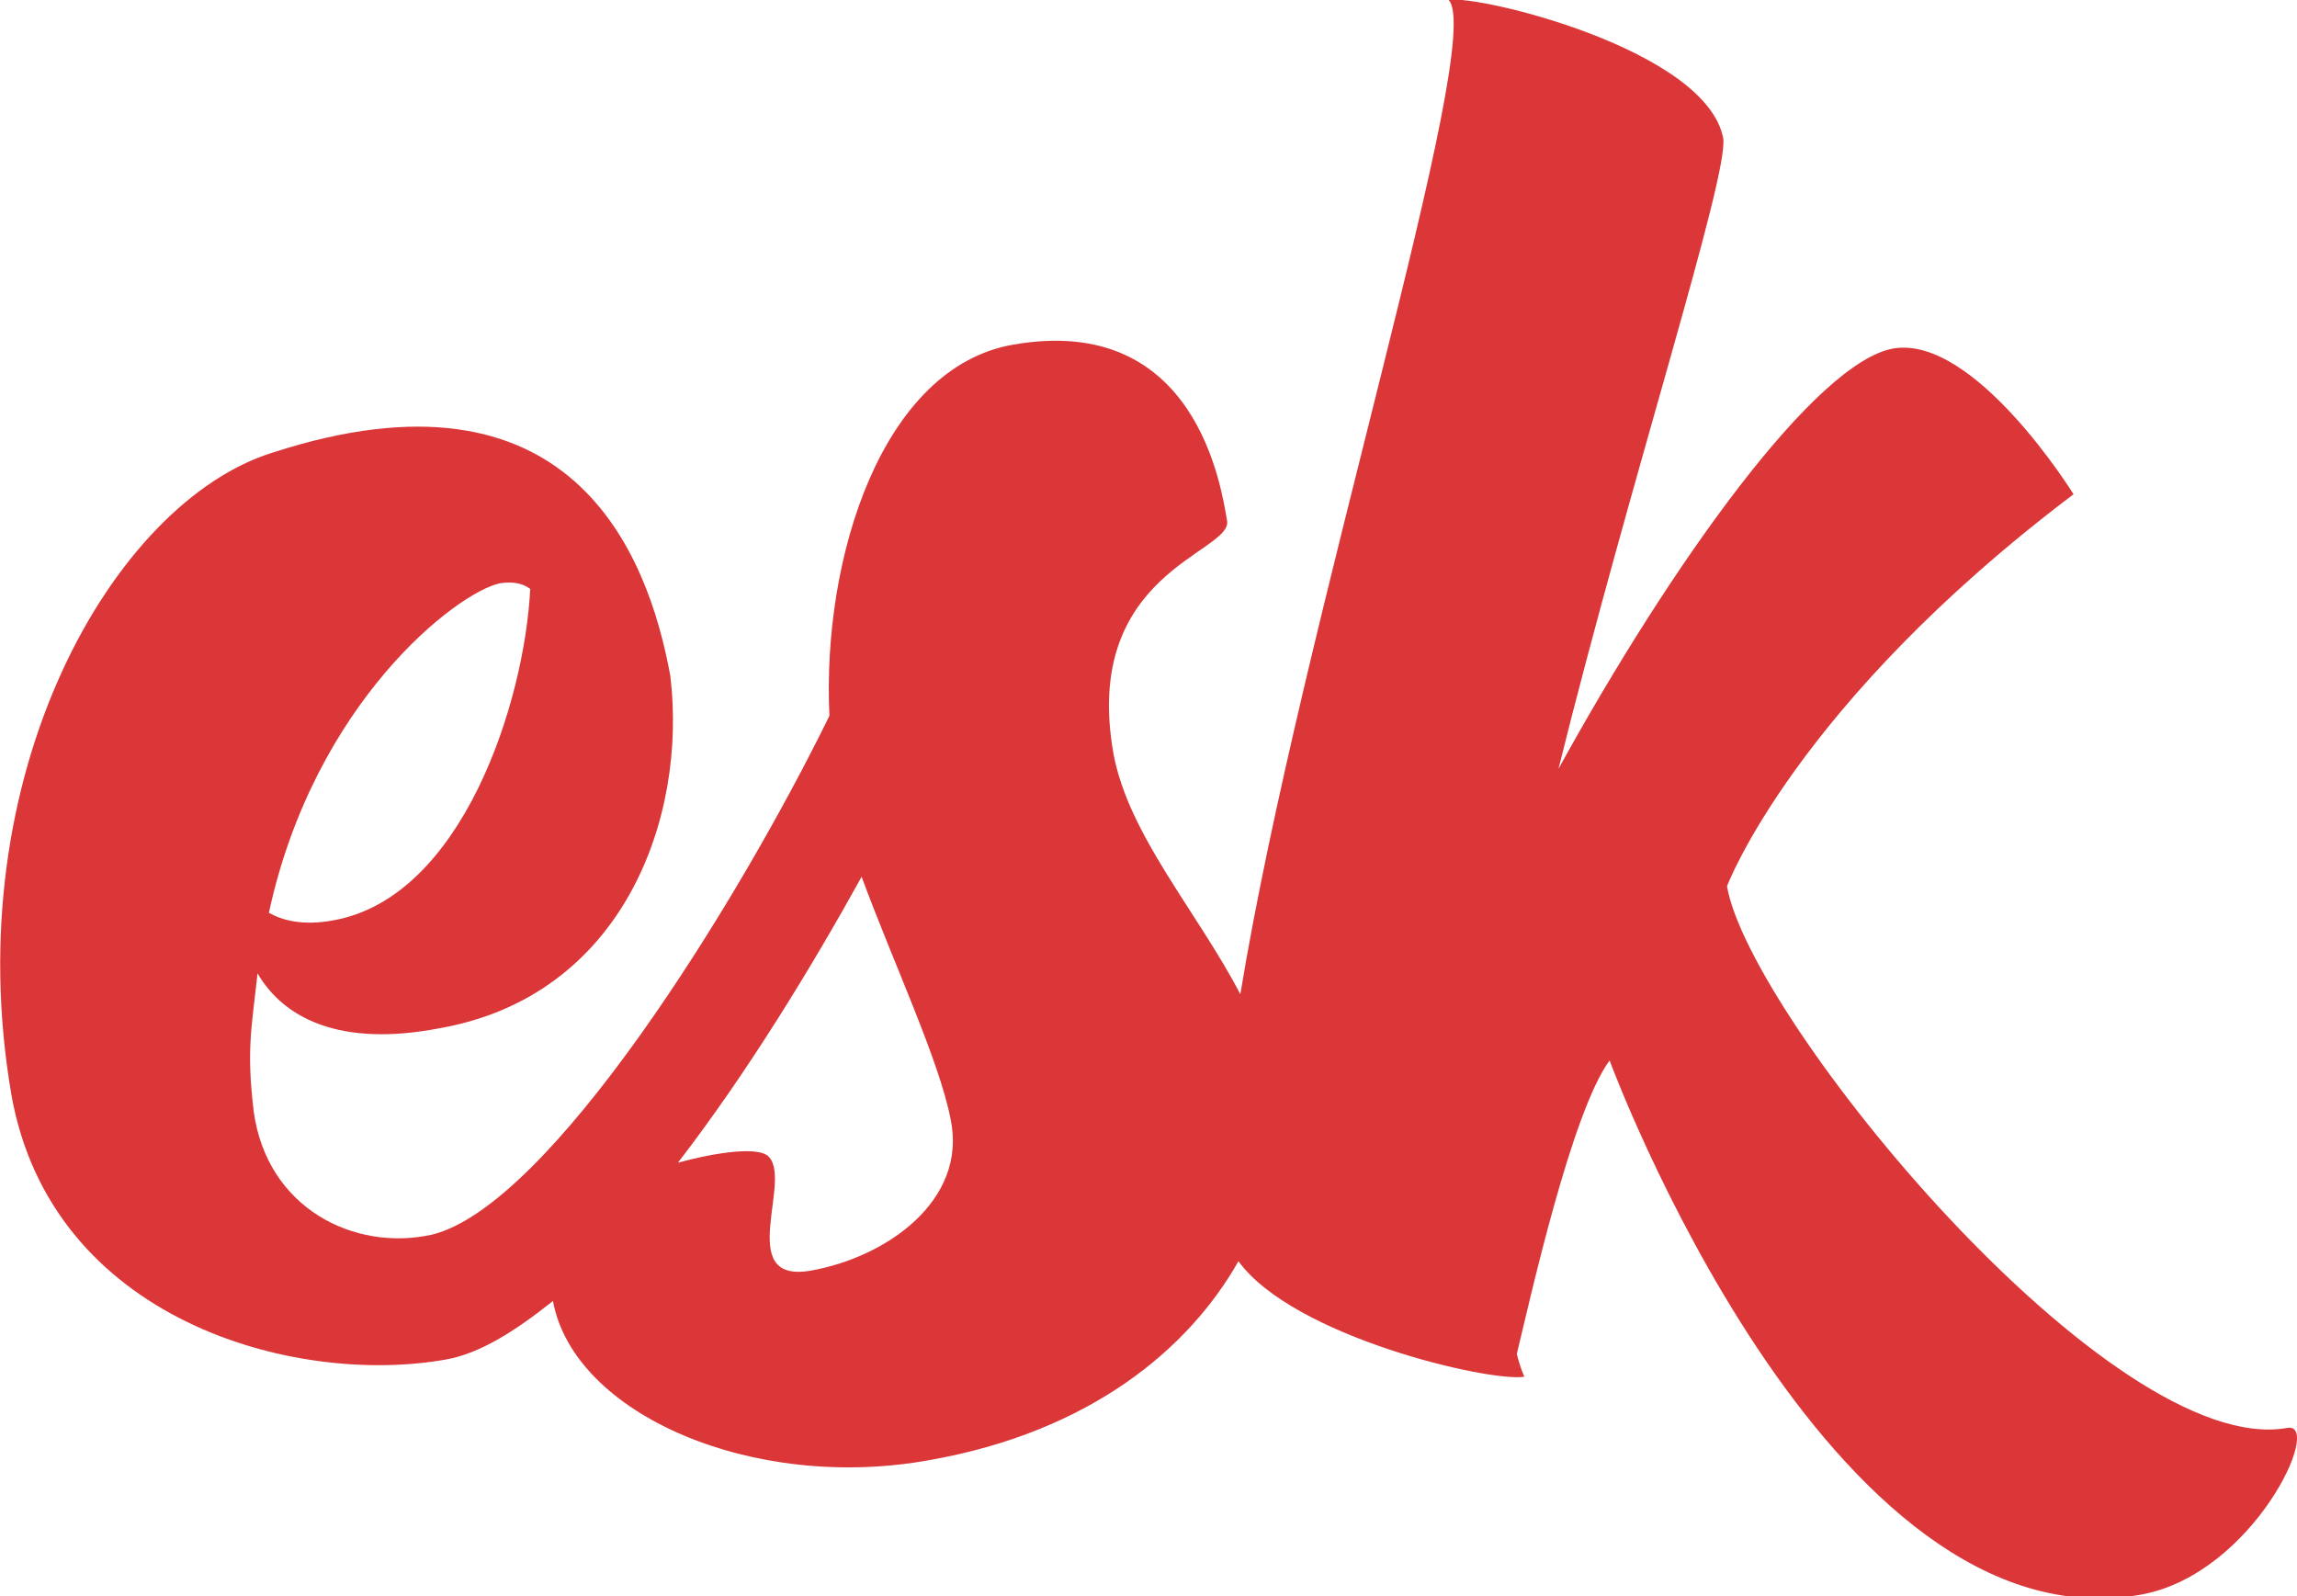 <?xml version="1.0" encoding="utf-8"?>
<!-- Generator: Adobe Illustrator 22.1.0, SVG Export Plug-In . SVG Version: 6.00 Build 0)  -->
<svg version="1.1" id="Layer_1" xmlns="http://www.w3.org/2000/svg" xmlns:xlink="http://www.w3.org/1999/xlink" x="0px" y="0px"
	 viewBox="0 0 121.3 84.3" style="enable-background:new 0 0 121.3 84.3;" xml:space="preserve">
<style type="text/css">
	.st0{fill:#DB3738;}
</style>
<path class="st0" d="M120.8,75.4c-9.3,1.7-28.4-21.6-29.6-28.6c0,0,3.6-9.6,18.3-20.7c0,0-5.2-8.4-9.5-7.7
	c-4.1,0.7-11.7,11.3-17.7,22.2C86.1,25.3,91.3,9.3,91,7.3C90.1,2.6,78-0.3,76.5,0c2,2.1-7.8,33-11,52.5c-2.3-4.4-5.9-8.4-6.7-12.7
	c-1.7-9.6,6.3-10.6,6-12.3c-0.3-1.7-1.6-11-11.3-9.3c-6.9,1.2-10.1,11.2-9.7,19.6c-4.9,10-14.8,25.9-21,27.4
	c-4.1,0.9-8.7-1.4-9.4-6.5c-0.4-3.3-0.1-4.5,0.2-7.3c1.4,2.4,4.4,3.9,9.6,2.9c9.7-1.7,13.1-11.1,12.2-18.6
	c-1.2-6.6-5.3-16.9-21-11.8C6,26.5-2.3,40.9,0.6,57.8c2.1,11.9,14.9,15.4,22.9,14c1.8-0.3,3.7-1.5,5.7-3.1c1.1,6,10.6,10.1,19.9,8.4
	c8.5-1.5,13.7-5.9,16.3-10.5c2.9,4,13.3,6.4,15.1,6.1c0,0-0.2-0.4-0.4-1.2c0.7-2.9,2.9-12.8,4.9-15.5c0,0,11.5,31.2,28.1,28.2
	C119,83.1,122.7,75.1,120.8,75.4z M26.4,30.8c0.7-0.1,1.2,0,1.6,0.3c-0.3,6-3.6,16.3-10.4,17.5c-1.6,0.3-2.7,0-3.4-0.4
	C16.6,37.1,24.1,31.3,26.4,30.8z M42.8,67.1c-4.1,0.7-0.8-5-2.3-6.1c-0.6-0.4-2.5-0.2-4.7,0.4c3.7-4.8,7.1-10.4,9.7-15.1
	c1.7,4.6,4.1,9.7,4.7,12.8C51.1,63.4,46.8,66.4,42.8,67.1z"/>
</svg>
